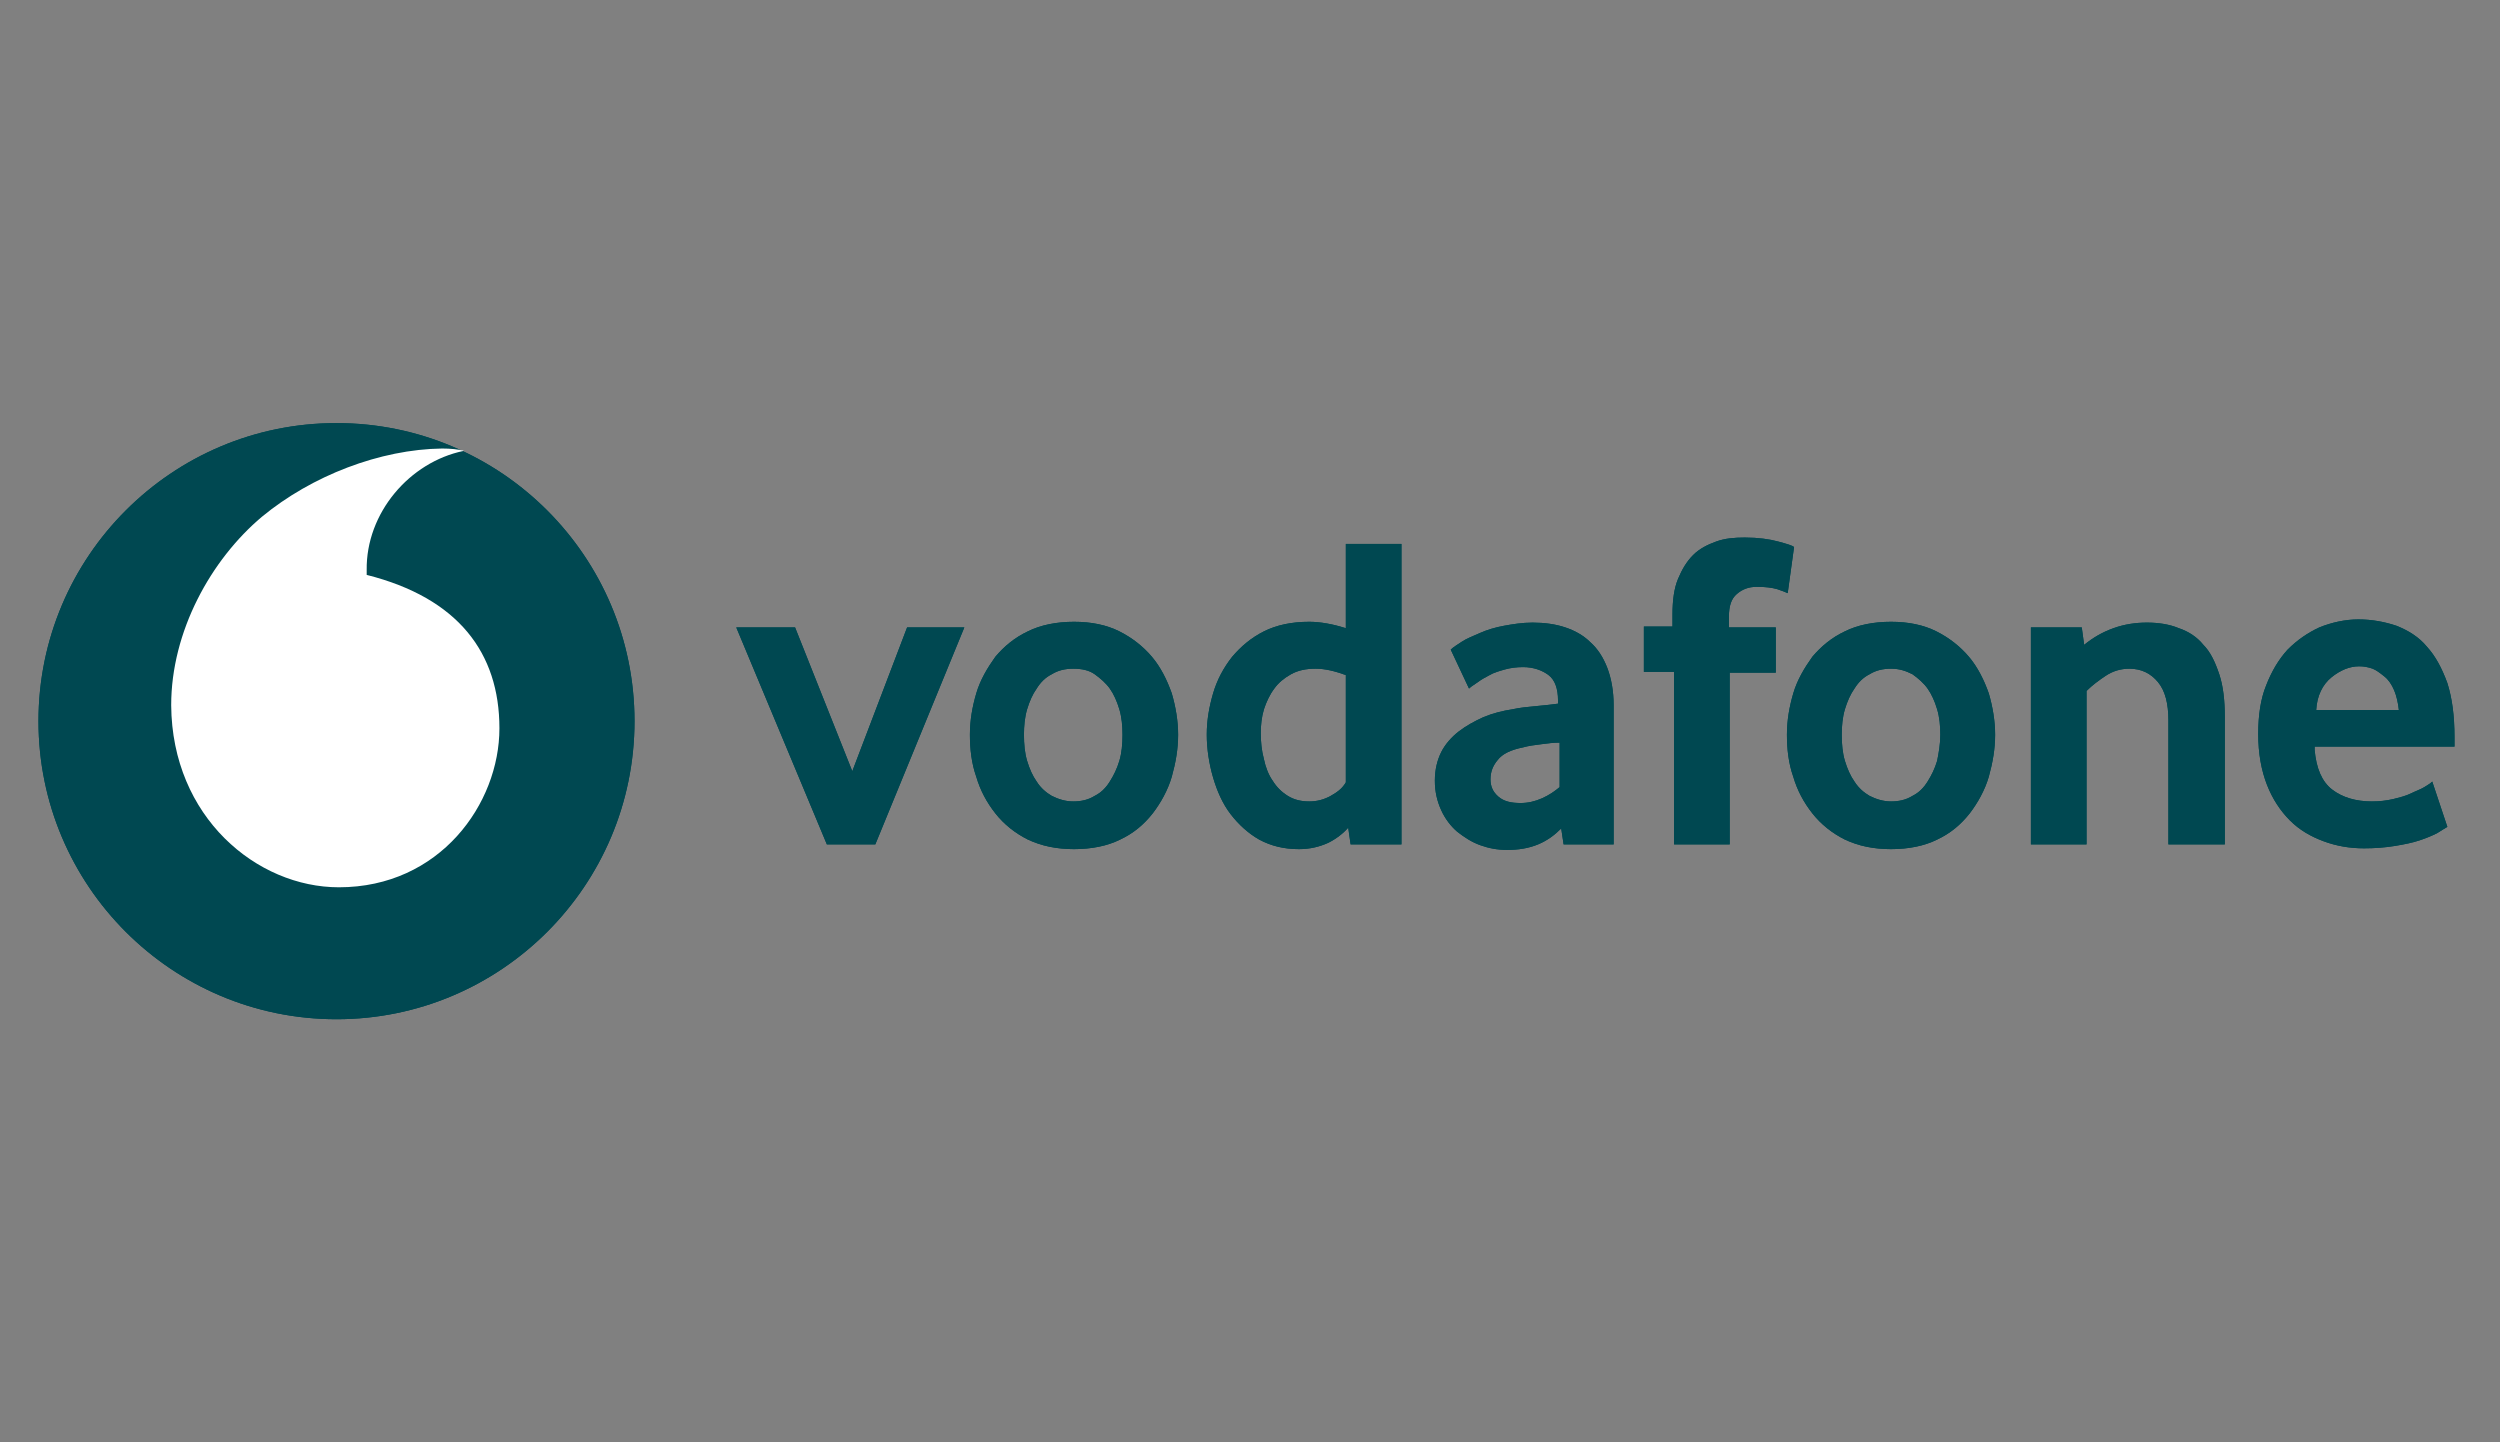 <svg width="130" height="75" viewBox="0 0 130 75" fill="none" xmlns="http://www.w3.org/2000/svg">
<rect x="0" y="0" width="130" height="75" fill="#808080" stroke="none"/>
<path d="M32.995 37.5C32.995 46.056 26.052 53 17.498 53C8.943 53 2 46.056 2 37.5C2 28.944 8.943 22 17.498 22C26.052 22 32.995 28.944 32.995 37.5Z" fill="#004851"/>
<path d="M17.622 46.139C13.365 46.139 8.943 42.501 8.902 36.673C8.902 32.829 10.968 29.109 13.613 26.877C16.216 24.728 19.771 23.364 22.994 23.323C23.407 23.323 23.862 23.364 24.11 23.447C21.3 24.025 19.027 26.671 19.068 29.647C19.068 29.729 19.068 29.853 19.068 29.895C23.821 31.093 25.97 33.945 25.97 37.872C25.97 41.799 22.87 46.139 17.622 46.139Z" fill="white"/>
<path d="M42.996 43.907L38.285 32.623H41.343L44.319 40.104L47.17 32.623H50.146L45.517 43.907H42.996Z" fill="#004851"/>
<path d="M61.263 38.203C61.263 38.947 61.139 39.649 60.932 40.393C60.726 41.096 60.354 41.757 59.941 42.295C59.486 42.873 58.949 43.328 58.246 43.659C57.585 43.989 56.758 44.155 55.849 44.155C54.94 44.155 54.155 43.989 53.452 43.659C52.791 43.328 52.212 42.873 51.758 42.295C51.303 41.716 50.973 41.096 50.766 40.393C50.518 39.691 50.435 38.947 50.435 38.203C50.435 37.459 50.559 36.756 50.766 36.053C50.973 35.351 51.344 34.731 51.758 34.152C52.212 33.615 52.75 33.16 53.452 32.829C54.114 32.499 54.94 32.333 55.849 32.333C56.758 32.333 57.544 32.499 58.205 32.829C58.866 33.16 59.445 33.615 59.899 34.152C60.354 34.689 60.684 35.351 60.932 36.053C61.139 36.756 61.263 37.5 61.263 38.203ZM58.37 38.203C58.37 37.748 58.329 37.293 58.205 36.88C58.081 36.467 57.916 36.095 57.709 35.805C57.502 35.516 57.213 35.268 56.924 35.061C56.634 34.855 56.263 34.772 55.808 34.772C55.395 34.772 55.023 34.855 54.692 35.061C54.361 35.227 54.114 35.475 53.907 35.805C53.7 36.095 53.535 36.467 53.411 36.88C53.287 37.293 53.246 37.748 53.246 38.203C53.246 38.699 53.287 39.153 53.411 39.567C53.535 39.98 53.7 40.352 53.907 40.641C54.114 40.972 54.403 41.22 54.692 41.385C55.023 41.551 55.395 41.675 55.808 41.675C56.221 41.675 56.593 41.592 56.924 41.385C57.254 41.22 57.502 40.972 57.709 40.641C57.916 40.311 58.081 39.98 58.205 39.567C58.329 39.153 58.37 38.699 58.37 38.203Z" fill="#004851"/>
<path d="M70.231 43.907L70.107 43.039C69.859 43.328 69.487 43.617 69.074 43.824C68.619 44.031 68.123 44.155 67.545 44.155C66.76 44.155 66.098 43.989 65.478 43.659C64.9 43.328 64.404 42.873 63.991 42.336C63.577 41.799 63.288 41.137 63.081 40.435C62.875 39.732 62.751 38.947 62.751 38.203C62.751 37.459 62.875 36.756 63.081 36.053C63.288 35.351 63.619 34.731 64.073 34.152C64.528 33.615 65.065 33.16 65.726 32.829C66.388 32.499 67.173 32.333 68.082 32.333C68.661 32.333 69.322 32.457 69.983 32.664V28.283H72.876V43.907H70.231ZM69.983 35.103C69.404 34.896 68.909 34.772 68.413 34.772C67.917 34.772 67.503 34.855 67.132 35.061C66.76 35.268 66.47 35.516 66.264 35.805C66.016 36.136 65.85 36.508 65.726 36.88C65.602 37.293 65.561 37.707 65.561 38.12C65.561 38.575 65.602 39.029 65.726 39.484C65.809 39.897 65.974 40.311 66.181 40.6C66.388 40.931 66.636 41.179 66.966 41.385C67.297 41.592 67.669 41.675 68.082 41.675C68.454 41.675 68.826 41.592 69.198 41.385C69.57 41.179 69.818 40.972 69.983 40.683V35.103Z" fill="#004851"/>
<path d="M81.307 43.907L81.183 43.08C80.852 43.411 80.48 43.7 79.984 43.907C79.488 44.113 78.951 44.196 78.373 44.196C77.876 44.196 77.422 44.113 76.967 43.948C76.513 43.783 76.141 43.535 75.769 43.245C75.438 42.956 75.149 42.584 74.942 42.129C74.736 41.675 74.612 41.179 74.612 40.6C74.612 40.021 74.736 39.525 74.942 39.112C75.149 38.699 75.48 38.327 75.852 38.037C76.224 37.748 76.678 37.5 77.133 37.293C77.629 37.087 78.124 36.963 78.662 36.88C79.034 36.797 79.447 36.756 79.902 36.715C80.356 36.673 80.728 36.632 81.017 36.591V36.425C81.017 35.805 80.852 35.351 80.522 35.103C80.191 34.855 79.736 34.689 79.199 34.689C78.868 34.689 78.538 34.731 78.249 34.813C77.959 34.896 77.67 34.979 77.463 35.103C77.215 35.227 77.009 35.351 76.843 35.475C76.678 35.599 76.513 35.681 76.389 35.805L75.438 33.78C75.562 33.656 75.769 33.532 76.017 33.367C76.265 33.201 76.595 33.077 76.967 32.912C77.339 32.747 77.753 32.623 78.207 32.54C78.662 32.457 79.158 32.375 79.695 32.375C80.315 32.375 80.893 32.457 81.389 32.623C81.885 32.788 82.34 33.036 82.712 33.408C83.084 33.739 83.373 34.193 83.58 34.731C83.786 35.268 83.91 35.929 83.91 36.673V43.907H81.307ZM81.1 38.616C80.769 38.616 80.48 38.657 80.15 38.699C79.819 38.74 79.488 38.781 79.199 38.864C78.579 38.988 78.124 39.195 77.876 39.525C77.629 39.815 77.505 40.145 77.505 40.517C77.505 40.889 77.629 41.179 77.918 41.427C78.207 41.675 78.579 41.757 79.075 41.757C79.447 41.757 79.819 41.675 80.191 41.509C80.563 41.344 80.852 41.137 81.1 40.931V38.616Z" fill="#004851"/>
<path d="M92.961 30.845C92.878 30.804 92.672 30.721 92.424 30.639C92.134 30.556 91.804 30.515 91.349 30.515C90.936 30.515 90.605 30.639 90.316 30.887C90.027 31.135 89.903 31.507 89.903 32.085V32.623H92.341V34.979H89.944V43.907H87.051V34.937H85.481V32.581H86.969V31.961C86.969 31.217 87.051 30.597 87.258 30.101C87.464 29.605 87.712 29.192 88.043 28.861C88.374 28.531 88.787 28.324 89.242 28.159C89.696 27.993 90.192 27.952 90.729 27.952C91.432 27.952 92.01 28.035 92.465 28.159C92.92 28.283 93.209 28.365 93.291 28.448L92.961 30.845Z" fill="#004851"/>
<path d="M103.747 38.203C103.747 38.947 103.623 39.649 103.417 40.393C103.21 41.096 102.838 41.757 102.425 42.295C101.97 42.873 101.433 43.328 100.73 43.659C100.069 43.989 99.243 44.155 98.334 44.155C97.424 44.155 96.639 43.989 95.936 43.659C95.275 43.328 94.697 42.873 94.242 42.295C93.787 41.716 93.457 41.096 93.25 40.393C93.002 39.691 92.92 38.947 92.92 38.203C92.92 37.459 93.044 36.756 93.25 36.053C93.457 35.351 93.829 34.731 94.242 34.152C94.697 33.615 95.234 33.16 95.936 32.829C96.598 32.499 97.424 32.333 98.334 32.333C99.243 32.333 100.028 32.499 100.689 32.829C101.35 33.16 101.929 33.615 102.384 34.152C102.838 34.689 103.169 35.351 103.417 36.053C103.623 36.756 103.747 37.5 103.747 38.203ZM100.896 38.203C100.896 37.748 100.854 37.293 100.73 36.88C100.606 36.467 100.441 36.095 100.234 35.805C100.028 35.516 99.739 35.268 99.449 35.061C99.119 34.896 98.788 34.772 98.334 34.772C97.92 34.772 97.548 34.855 97.218 35.061C96.887 35.227 96.639 35.475 96.432 35.805C96.226 36.095 96.061 36.467 95.936 36.88C95.812 37.293 95.771 37.748 95.771 38.203C95.771 38.699 95.812 39.153 95.936 39.567C96.061 39.98 96.226 40.352 96.432 40.641C96.639 40.972 96.928 41.22 97.218 41.385C97.548 41.551 97.92 41.675 98.334 41.675C98.747 41.675 99.119 41.592 99.449 41.385C99.78 41.22 100.028 40.972 100.234 40.641C100.441 40.311 100.606 39.98 100.73 39.567C100.813 39.153 100.896 38.699 100.896 38.203Z" fill="#004851"/>
<path d="M112.757 43.907V37.459C112.757 36.591 112.591 35.929 112.219 35.475C111.847 35.02 111.351 34.772 110.732 34.772C110.277 34.772 109.864 34.896 109.492 35.144C109.12 35.392 108.789 35.64 108.5 35.929V43.907H105.607V32.623H108.252L108.376 33.532C108.831 33.16 109.326 32.871 109.905 32.664C110.484 32.457 111.062 32.375 111.641 32.375C112.219 32.375 112.798 32.457 113.294 32.664C113.79 32.829 114.244 33.119 114.575 33.532C114.947 33.904 115.195 34.441 115.402 35.061C115.608 35.681 115.691 36.425 115.691 37.293V43.907H112.757Z" fill="#004851"/>
<path d="M120.361 38.988C120.443 39.939 120.733 40.641 121.27 41.055C121.807 41.468 122.51 41.675 123.336 41.675C123.75 41.675 124.08 41.633 124.452 41.551C124.783 41.468 125.113 41.385 125.361 41.261C125.609 41.137 125.857 41.055 126.064 40.931C126.271 40.807 126.395 40.724 126.477 40.641L127.262 42.997C127.138 43.08 126.973 43.163 126.725 43.328C126.477 43.452 126.188 43.576 125.816 43.7C125.444 43.824 125.031 43.907 124.535 43.989C124.039 44.072 123.502 44.113 122.923 44.113C122.179 44.113 121.477 43.989 120.815 43.741C120.154 43.493 119.576 43.163 119.08 42.667C118.584 42.171 118.17 41.551 117.881 40.807C117.592 40.063 117.427 39.195 117.427 38.161C117.427 37.211 117.551 36.343 117.84 35.64C118.129 34.896 118.501 34.276 118.956 33.78C119.452 33.284 119.989 32.912 120.609 32.623C121.229 32.375 121.931 32.209 122.634 32.209C123.336 32.209 123.998 32.333 124.617 32.54C125.237 32.788 125.775 33.119 126.188 33.615C126.642 34.111 126.973 34.731 127.262 35.516C127.51 36.301 127.634 37.211 127.634 38.327V38.823H120.361V38.988ZM124.741 36.921C124.7 36.549 124.617 36.177 124.493 35.888C124.37 35.599 124.204 35.351 123.998 35.185C123.791 35.02 123.584 34.855 123.378 34.772C123.13 34.689 122.923 34.648 122.675 34.648C122.179 34.648 121.683 34.855 121.229 35.227C120.774 35.599 120.485 36.177 120.443 36.921H124.741Z" fill="#004851"/>
<path d="M32.995 37.5C32.995 46.056 26.052 53 17.498 53C8.943 53 2 46.056 2 37.5C2 28.944 8.943 22 17.498 22C26.052 22 32.995 28.944 32.995 37.5Z" fill="#004851"/>
<path d="M17.622 46.139C13.365 46.139 8.943 42.501 8.902 36.673C8.902 32.829 10.968 29.109 13.613 26.877C16.216 24.728 19.771 23.364 22.994 23.323C23.407 23.323 23.862 23.364 24.11 23.447C21.3 24.025 19.027 26.671 19.068 29.647C19.068 29.729 19.068 29.853 19.068 29.895C23.821 31.093 25.97 33.945 25.97 37.872C25.97 41.799 22.87 46.139 17.622 46.139Z" fill="white"/>
<path d="M42.996 43.907L38.285 32.623H41.343L44.319 40.104L47.17 32.623H50.146L45.517 43.907H42.996Z" fill="#004851"/>
<path d="M61.263 38.203C61.263 38.947 61.139 39.649 60.932 40.393C60.726 41.096 60.354 41.757 59.941 42.295C59.486 42.873 58.949 43.328 58.246 43.659C57.585 43.989 56.758 44.155 55.849 44.155C54.94 44.155 54.155 43.989 53.452 43.659C52.791 43.328 52.212 42.873 51.758 42.295C51.303 41.716 50.973 41.096 50.766 40.393C50.518 39.691 50.435 38.947 50.435 38.203C50.435 37.459 50.559 36.756 50.766 36.053C50.973 35.351 51.344 34.731 51.758 34.152C52.212 33.615 52.75 33.16 53.452 32.829C54.114 32.499 54.94 32.333 55.849 32.333C56.758 32.333 57.544 32.499 58.205 32.829C58.866 33.16 59.445 33.615 59.899 34.152C60.354 34.689 60.684 35.351 60.932 36.053C61.139 36.756 61.263 37.5 61.263 38.203ZM58.37 38.203C58.37 37.748 58.329 37.293 58.205 36.88C58.081 36.467 57.916 36.095 57.709 35.805C57.502 35.516 57.213 35.268 56.924 35.061C56.634 34.855 56.263 34.772 55.808 34.772C55.395 34.772 55.023 34.855 54.692 35.061C54.361 35.227 54.114 35.475 53.907 35.805C53.7 36.095 53.535 36.467 53.411 36.88C53.287 37.293 53.246 37.748 53.246 38.203C53.246 38.699 53.287 39.153 53.411 39.567C53.535 39.98 53.7 40.352 53.907 40.641C54.114 40.972 54.403 41.22 54.692 41.385C55.023 41.551 55.395 41.675 55.808 41.675C56.221 41.675 56.593 41.592 56.924 41.385C57.254 41.22 57.502 40.972 57.709 40.641C57.916 40.311 58.081 39.98 58.205 39.567C58.329 39.153 58.37 38.699 58.37 38.203Z" fill="#004851"/>
<path d="M70.231 43.907L70.107 43.039C69.859 43.328 69.487 43.617 69.074 43.824C68.619 44.031 68.123 44.155 67.545 44.155C66.76 44.155 66.098 43.989 65.478 43.659C64.9 43.328 64.404 42.873 63.991 42.336C63.577 41.799 63.288 41.137 63.081 40.435C62.875 39.732 62.751 38.947 62.751 38.203C62.751 37.459 62.875 36.756 63.081 36.053C63.288 35.351 63.619 34.731 64.073 34.152C64.528 33.615 65.065 33.16 65.726 32.829C66.388 32.499 67.173 32.333 68.082 32.333C68.661 32.333 69.322 32.457 69.983 32.664V28.283H72.876V43.907H70.231ZM69.983 35.103C69.404 34.896 68.909 34.772 68.413 34.772C67.917 34.772 67.503 34.855 67.132 35.061C66.76 35.268 66.47 35.516 66.264 35.805C66.016 36.136 65.85 36.508 65.726 36.88C65.602 37.293 65.561 37.707 65.561 38.12C65.561 38.575 65.602 39.029 65.726 39.484C65.809 39.897 65.974 40.311 66.181 40.6C66.388 40.931 66.636 41.179 66.966 41.385C67.297 41.592 67.669 41.675 68.082 41.675C68.454 41.675 68.826 41.592 69.198 41.385C69.57 41.179 69.818 40.972 69.983 40.683V35.103Z" fill="#004851"/>
<path d="M81.307 43.907L81.183 43.08C80.852 43.411 80.48 43.7 79.984 43.907C79.488 44.113 78.951 44.196 78.373 44.196C77.876 44.196 77.422 44.113 76.967 43.948C76.513 43.783 76.141 43.535 75.769 43.245C75.438 42.956 75.149 42.584 74.942 42.129C74.736 41.675 74.612 41.179 74.612 40.6C74.612 40.021 74.736 39.525 74.942 39.112C75.149 38.699 75.48 38.327 75.852 38.037C76.224 37.748 76.678 37.5 77.133 37.293C77.629 37.087 78.124 36.963 78.662 36.88C79.034 36.797 79.447 36.756 79.902 36.715C80.356 36.673 80.728 36.632 81.017 36.591V36.425C81.017 35.805 80.852 35.351 80.522 35.103C80.191 34.855 79.736 34.689 79.199 34.689C78.868 34.689 78.538 34.731 78.249 34.813C77.959 34.896 77.67 34.979 77.463 35.103C77.215 35.227 77.009 35.351 76.843 35.475C76.678 35.599 76.513 35.681 76.389 35.805L75.438 33.78C75.562 33.656 75.769 33.532 76.017 33.367C76.265 33.201 76.595 33.077 76.967 32.912C77.339 32.747 77.753 32.623 78.207 32.54C78.662 32.457 79.158 32.375 79.695 32.375C80.315 32.375 80.893 32.457 81.389 32.623C81.885 32.788 82.34 33.036 82.712 33.408C83.084 33.739 83.373 34.193 83.58 34.731C83.786 35.268 83.91 35.929 83.91 36.673V43.907H81.307ZM81.1 38.616C80.769 38.616 80.48 38.657 80.15 38.699C79.819 38.74 79.488 38.781 79.199 38.864C78.579 38.988 78.124 39.195 77.876 39.525C77.629 39.815 77.505 40.145 77.505 40.517C77.505 40.889 77.629 41.179 77.918 41.427C78.207 41.675 78.579 41.757 79.075 41.757C79.447 41.757 79.819 41.675 80.191 41.509C80.563 41.344 80.852 41.137 81.1 40.931V38.616Z" fill="#004851"/>
<path d="M92.961 30.845C92.878 30.804 92.672 30.721 92.424 30.639C92.134 30.556 91.804 30.515 91.349 30.515C90.936 30.515 90.605 30.639 90.316 30.887C90.027 31.135 89.903 31.507 89.903 32.085V32.623H92.341V34.979H89.944V43.907H87.051V34.937H85.481V32.581H86.969V31.961C86.969 31.217 87.051 30.597 87.258 30.101C87.464 29.605 87.712 29.192 88.043 28.861C88.374 28.531 88.787 28.324 89.242 28.159C89.696 27.993 90.192 27.952 90.729 27.952C91.432 27.952 92.01 28.035 92.465 28.159C92.92 28.283 93.209 28.365 93.291 28.448L92.961 30.845Z" fill="#004851"/>
<path d="M103.747 38.203C103.747 38.947 103.623 39.649 103.417 40.393C103.21 41.096 102.838 41.757 102.425 42.295C101.97 42.873 101.433 43.328 100.73 43.659C100.069 43.989 99.243 44.155 98.334 44.155C97.424 44.155 96.639 43.989 95.936 43.659C95.275 43.328 94.697 42.873 94.242 42.295C93.787 41.716 93.457 41.096 93.25 40.393C93.002 39.691 92.92 38.947 92.92 38.203C92.92 37.459 93.044 36.756 93.25 36.053C93.457 35.351 93.829 34.731 94.242 34.152C94.697 33.615 95.234 33.16 95.936 32.829C96.598 32.499 97.424 32.333 98.334 32.333C99.243 32.333 100.028 32.499 100.689 32.829C101.35 33.16 101.929 33.615 102.384 34.152C102.838 34.689 103.169 35.351 103.417 36.053C103.623 36.756 103.747 37.5 103.747 38.203ZM100.896 38.203C100.896 37.748 100.854 37.293 100.73 36.88C100.606 36.467 100.441 36.095 100.234 35.805C100.028 35.516 99.739 35.268 99.449 35.061C99.119 34.896 98.788 34.772 98.334 34.772C97.92 34.772 97.548 34.855 97.218 35.061C96.887 35.227 96.639 35.475 96.432 35.805C96.226 36.095 96.061 36.467 95.936 36.88C95.812 37.293 95.771 37.748 95.771 38.203C95.771 38.699 95.812 39.153 95.936 39.567C96.061 39.98 96.226 40.352 96.432 40.641C96.639 40.972 96.928 41.22 97.218 41.385C97.548 41.551 97.92 41.675 98.334 41.675C98.747 41.675 99.119 41.592 99.449 41.385C99.78 41.22 100.028 40.972 100.234 40.641C100.441 40.311 100.606 39.98 100.73 39.567C100.813 39.153 100.896 38.699 100.896 38.203Z" fill="#004851"/>
<path d="M112.757 43.907V37.459C112.757 36.591 112.591 35.929 112.219 35.475C111.847 35.02 111.351 34.772 110.732 34.772C110.277 34.772 109.864 34.896 109.492 35.144C109.12 35.392 108.789 35.64 108.5 35.929V43.907H105.607V32.623H108.252L108.376 33.532C108.831 33.16 109.326 32.871 109.905 32.664C110.484 32.457 111.062 32.375 111.641 32.375C112.219 32.375 112.798 32.457 113.294 32.664C113.79 32.829 114.244 33.119 114.575 33.532C114.947 33.904 115.195 34.441 115.402 35.061C115.608 35.681 115.691 36.425 115.691 37.293V43.907H112.757Z" fill="#004851"/>
<path d="M120.361 38.988C120.443 39.939 120.733 40.641 121.27 41.055C121.807 41.468 122.51 41.675 123.336 41.675C123.75 41.675 124.08 41.633 124.452 41.551C124.783 41.468 125.113 41.385 125.361 41.261C125.609 41.137 125.857 41.055 126.064 40.931C126.271 40.807 126.395 40.724 126.477 40.641L127.262 42.997C127.138 43.08 126.973 43.163 126.725 43.328C126.477 43.452 126.188 43.576 125.816 43.7C125.444 43.824 125.031 43.907 124.535 43.989C124.039 44.072 123.502 44.113 122.923 44.113C122.179 44.113 121.477 43.989 120.815 43.741C120.154 43.493 119.576 43.163 119.08 42.667C118.584 42.171 118.17 41.551 117.881 40.807C117.592 40.063 117.427 39.195 117.427 38.161C117.427 37.211 117.551 36.343 117.84 35.64C118.129 34.896 118.501 34.276 118.956 33.78C119.452 33.284 119.989 32.912 120.609 32.623C121.229 32.375 121.931 32.209 122.634 32.209C123.336 32.209 123.998 32.333 124.617 32.54C125.237 32.788 125.775 33.119 126.188 33.615C126.642 34.111 126.973 34.731 127.262 35.516C127.51 36.301 127.634 37.211 127.634 38.327V38.823H120.361V38.988ZM124.741 36.921C124.7 36.549 124.617 36.177 124.493 35.888C124.37 35.599 124.204 35.351 123.998 35.185C123.791 35.02 123.584 34.855 123.378 34.772C123.13 34.689 122.923 34.648 122.675 34.648C122.179 34.648 121.683 34.855 121.229 35.227C120.774 35.599 120.485 36.177 120.443 36.921H124.741Z" fill="#004851"/>
</svg>
